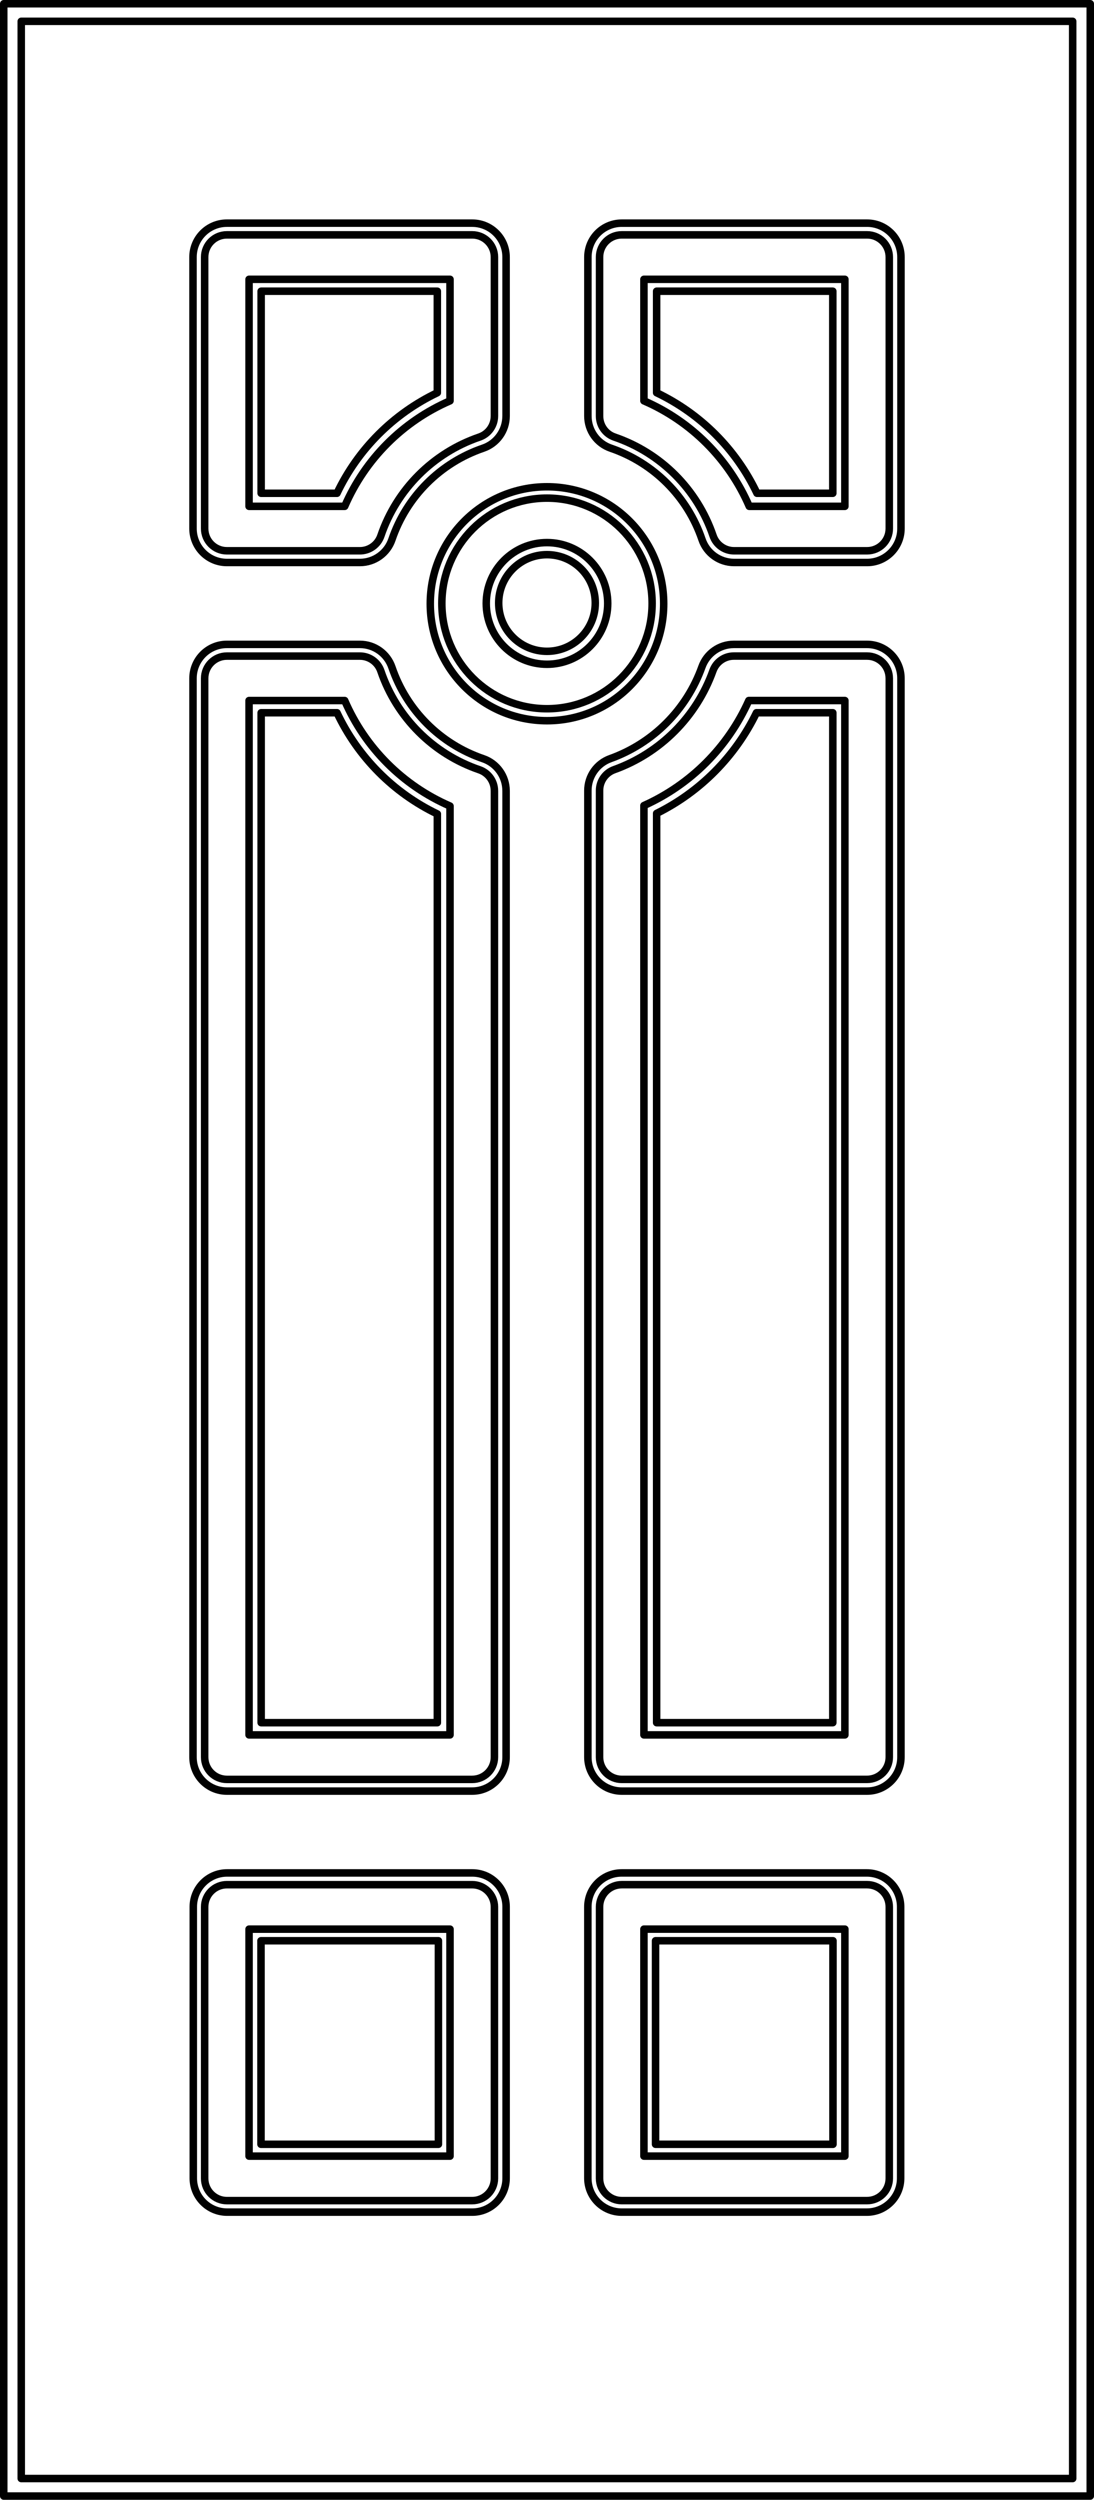 <?xml version="1.0" encoding="UTF-8"?><svg id="a" xmlns="http://www.w3.org/2000/svg" width="874.24" height="1996.26" viewBox="0 0 874.24 1996.26"><path d="m665.65,1712.35h-141.79v-162.53h141.79v162.53Zm-315.3,0h-141.79v-162.53h141.79v162.53Zm180.03-1230.22c0-51.6-41.77-93.41-93.27-93.41s-93.27,41.81-93.27,93.41,41.75,93.41,93.27,93.41,93.27-41.81,93.27-93.41Zm162.32,1284.41h-195.89c-14.95,0-27.05-12.12-27.05-27.1v-216.72c0-14.97,12.1-27.07,27.05-27.07h195.89c14.93,0,27.03,12.1,27.03,27.07v216.72c0,14.97-12.1,27.1-27.03,27.1Zm-315.3,0h-195.89c-14.93,0-27.05-12.12-27.05-27.1v-216.72c0-14.97,12.12-27.07,27.05-27.07h195.89c14.95,0,27.05,12.1,27.05,27.07v216.72c0,14.97-12.1,27.1-27.05,27.1Z" fill="none" stroke="#010101" stroke-linecap="round" stroke-linejoin="round" stroke-width="6"/><path d="m604.51,569.17h61.01v806.51h-140.78v-726.12c34.7-17.15,62.76-45.42,79.77-80.39Z" fill="none" stroke="#010101" stroke-linecap="round" stroke-linejoin="round" stroke-width="6"/><path d="m349.48,649.99v725.69h-140.78v-806.51h60.6c16.74,35.41,45.05,63.95,80.19,80.83Z" fill="none" stroke="#010101" stroke-linecap="round" stroke-linejoin="round" stroke-width="6"/><path d="m475.7,481.54c0-21.31-17.29-38.6-38.6-38.6s-38.58,17.29-38.58,38.6,17.27,38.58,38.58,38.58,38.6-17.27,38.6-38.58Z" fill="none" stroke="#010101" stroke-linecap="round" stroke-linejoin="round" stroke-width="6"/><path d="m269.29,393.91c16.74-35.18,45.05-63.51,80.18-80.28v-81.08h-140.78v161.36h60.6Z" fill="none" stroke="#010101" stroke-linecap="round" stroke-linejoin="round" stroke-width="6"/><path d="m665.52,393.91h-60.6c-16.74-35.18-45.05-63.51-80.19-80.28v-81.08h140.78v161.36Z" fill="none" stroke="#010101" stroke-linecap="round" stroke-linejoin="round" stroke-width="6"/><path d="m3,3h868.24v1990.26H3V3Zm13.98,14.03h840.22v1962.24H16.98V17.03Zm258.47,387.31c16.35-37.77,46.43-67.9,84.16-84.25v-97.04h-160.58v181.29h76.42Zm119.66-72.08v-126.96c0-9.81-7.97-17.75-17.75-17.75h-196.06c-9.81,0-17.75,7.95-17.75,17.75v216.79c0,9.81,7.95,17.75,17.75,17.75h106.32c7.58,0,14.33-4.85,16.76-12.01,12.63-37.04,41.7-66.13,78.69-78.78,7.19-2.43,12.03-9.18,12.03-16.79Zm280.05,72.08h-76.42c-16.33-37.77-46.43-67.9-84.16-84.25v-97.04h160.58v181.29Zm17.75,35.5h-106.29c-7.6,0-14.35-4.85-16.79-12.01-12.65-37.04-41.7-66.13-78.72-78.78-7.19-2.43-11.99-9.18-11.99-16.79v-126.96c0-9.81,7.92-17.75,17.73-17.75h196.06c9.81,0,17.73,7.95,17.73,17.75v216.79c0,9.81-7.92,17.75-17.73,17.75Zm-207.26,42.04c0-26.84-21.75-48.59-48.54-48.59s-48.54,21.75-48.54,48.59,21.72,48.59,48.54,48.59,48.54-21.77,48.54-48.59Zm35.48,0c0-46.45-37.61-84.09-84.02-84.09s-84.02,37.64-84.02,84.09,37.61,84.09,84.02,84.09,84.02-37.66,84.02-84.09Zm189.51,59.79v861.53c0,9.81-7.92,17.75-17.73,17.75h-196.06c-9.81,0-17.73-7.94-17.73-17.75v-771.89c0-7.49,4.68-14.17,11.73-16.69,36.74-13.2,65.67-42.16,78.88-78.95,2.53-7.05,9.19-11.76,16.67-11.76h106.5c9.81,0,17.73,7.95,17.73,17.75Zm-112.24,17.75h76.76v826.01h-160.58v-742.13c37.29-16.72,67.12-46.57,83.81-83.88Zm76.76,1162.39h-160.58v-181.27h160.58v181.27Zm17.75,35.52h-196.06c-9.81,0-17.73-7.95-17.73-17.75v-216.79c0-9.81,7.92-17.75,17.73-17.75h196.06c9.81,0,17.73,7.95,17.73,17.75v216.79c0,9.8-7.92,17.75-17.73,17.75ZM359.61,643.68v741.76h-160.58v-826.01h76.42c16.35,37.77,46.43,67.88,84.16,84.25Zm0,1078.14h-160.58v-181.27h160.58v181.27Zm35.5-1090.31v771.7c0,9.81-7.97,17.75-17.75,17.75h-196.06c-9.81,0-17.75-7.94-17.75-17.75v-861.53c0-9.81,7.95-17.75,17.75-17.75h106.32c7.58,0,14.33,4.82,16.76,12.03,12.63,37.02,41.7,66.11,78.69,78.74,7.19,2.46,12.03,9.21,12.03,16.81Zm-17.75,1125.83h-196.06c-9.81,0-17.75-7.95-17.75-17.75v-216.79c0-9.81,7.95-17.75,17.75-17.75h196.06c9.78,0,17.75,7.95,17.75,17.75v216.79c0,9.8-7.97,17.75-17.75,17.75Zm342.62-1215.66v861.53c0,14.95-12.12,27.1-27.07,27.1h-196.06c-14.97,0-27.07-12.15-27.07-27.1v-771.89c0-11.41,7.16-21.63,17.91-25.49,34.15-12.26,60.99-39.15,73.25-73.32,3.86-10.75,14.05-17.93,25.47-17.93h106.5c14.95,0,27.07,12.15,27.07,27.1Zm-27.07-92.49h-106.29c-11.6,0-21.91-7.37-25.63-18.35-11.71-34.31-38.62-61.22-72.88-72.93-10.95-3.74-18.32-14.05-18.32-25.65v-126.96c0-14.97,12.1-27.1,27.07-27.1h196.06c14.95,0,27.07,12.12,27.07,27.1v216.79c0,14.95-12.12,27.1-27.07,27.1Zm-288.48-116.93v-126.96c0-14.97-12.12-27.1-27.07-27.1h-196.06c-14.95,0-27.07,12.12-27.07,27.1v216.79c0,14.95,12.12,27.1,27.07,27.1h106.32c11.57,0,21.86-7.37,25.6-18.35,11.71-34.31,38.6-61.22,72.88-72.93,10.95-3.74,18.32-14.05,18.32-25.65Zm0,299.25v771.7c0,14.95-12.12,27.1-27.07,27.1h-196.06c-14.95,0-27.07-12.15-27.07-27.1v-861.53c0-14.95,12.12-27.1,27.07-27.1h106.32c11.57,0,21.86,7.37,25.6,18.35,11.71,34.31,38.6,61.24,72.88,72.93,10.95,3.74,18.32,14.05,18.32,25.65Z" fill="none" stroke="#010101" stroke-linecap="round" stroke-linejoin="round" stroke-width="6"/></svg>